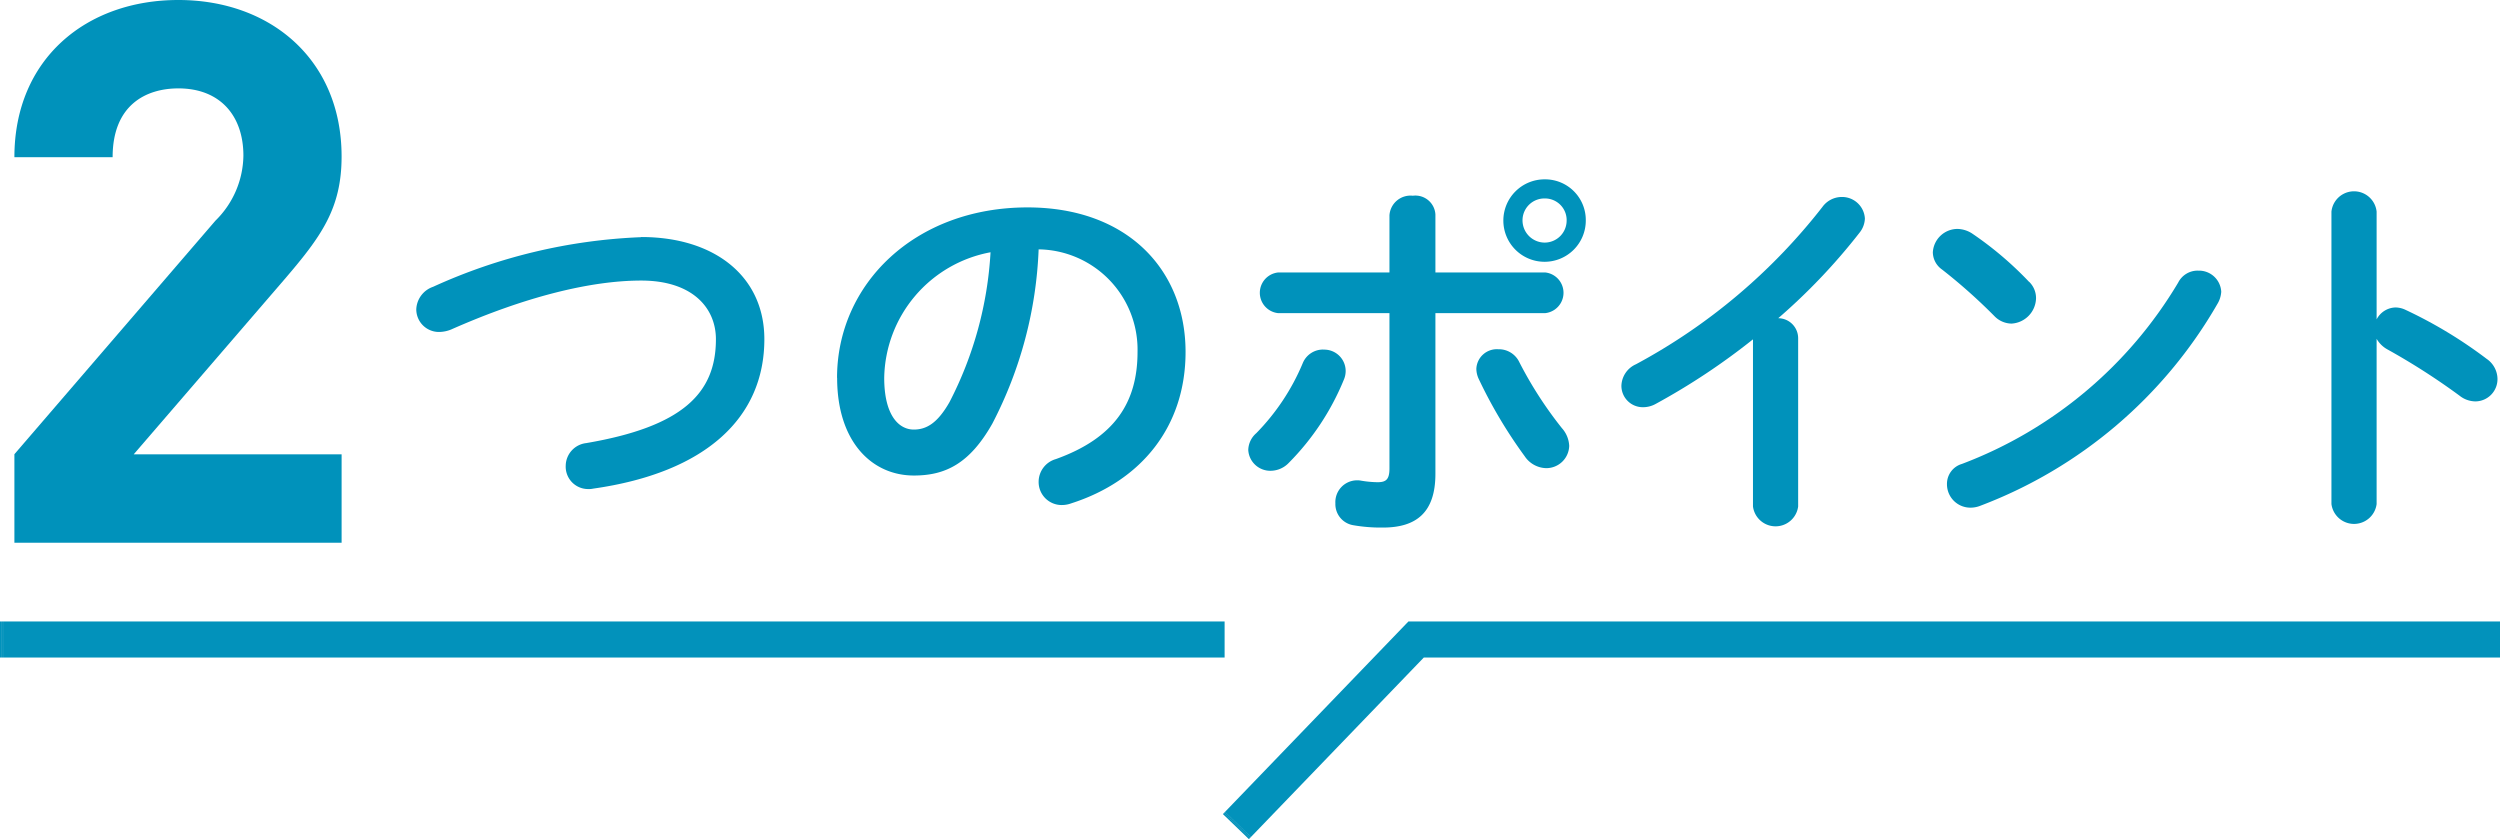 <svg xmlns="http://www.w3.org/2000/svg" width="173.1" height="58.101" viewBox="0 0 173.1 58.101"><path d="M1.67,37.575V31.45L15.592,15.277a6.415,6.415,0,0,0,1.934-4.5c0-2.776-1.624-4.657-4.5-4.657-2.251,0-4.555,1.152-4.555,4.764H1.67C1.67,4.083,6.637,0,13.025,0s11.3,4.137,11.3,10.836c0,3.612-1.415,5.546-3.976,8.531L9.932,31.456H24.326v6.125H1.67Z" transform="translate(-0.673)" fill="#0092bb"/><g transform="translate(0 44.279)"><path d="M144.24,87.992l-1.8-1.734.069-.072,1.8,1.734Zm.073-.076-1.8-1.734.069-.072,1.8,1.734Zm.073-.076-1.8-1.734,12.7-13.186h75.58v2.5H156.349Z" transform="translate(-57.766 -74.17)" fill="#0292bb"/><path d="M84.792,1.25H.211v-2.5H84.792ZM.206,1.25h-.1v-2.5h.1ZM.1,1.25H0v-2.5H.1Z" fill="#0292bb"/></g><g transform="translate(28.823 12.418)"><path d="M63.856,27.49c5.086,0,8.525,2.728,8.525,7.074,0,5.427-4.036,9.236-11.85,10.346a1.314,1.314,0,0,1-.34.03,1.55,1.55,0,0,1-1.564-1.618,1.6,1.6,0,0,1,1.421-1.564c6.651-1.134,8.979-3.439,8.979-7.188,0-2.191-1.648-4.066-5.17-4.066S55.784,31.639,50.7,33.89a2.268,2.268,0,0,1-.824.173A1.568,1.568,0,0,1,48.28,32.5a1.722,1.722,0,0,1,1.164-1.564A38.3,38.3,0,0,1,63.856,27.5Z" transform="translate(-48.28 -23.496)" fill="#0092bb"/><path d="M97.08,35.857c0-6.477,5.373-11.8,13.188-11.8,6.937,0,10.943,4.346,10.943,10.006,0,5.146-3.039,8.925-7.928,10.489a1.893,1.893,0,0,1-.651.113,1.594,1.594,0,0,1-1.594-1.618,1.639,1.639,0,0,1,1.194-1.564c4.036-1.451,5.654-3.892,5.654-7.421a6.945,6.945,0,0,0-6.848-7.1,28.486,28.486,0,0,1-3.212,12.077c-1.564,2.758-3.242,3.582-5.427,3.582-2.9,0-5.313-2.328-5.313-6.764Zm3.266,0c0,2.615,1.021,3.582,2.048,3.582.884,0,1.648-.454,2.472-1.9a25.691,25.691,0,0,0,2.842-10.376A9,9,0,0,0,100.346,35.857Z" transform="translate(-67.946 -22.114)" fill="#0092bb"/><path d="M149.98,32.591a1.483,1.483,0,0,1,1.54,1.433,1.525,1.525,0,0,1-.131.663,17.65,17.65,0,0,1-3.8,5.737,1.757,1.757,0,0,1-1.248.555,1.528,1.528,0,0,1-1.564-1.433,1.585,1.585,0,0,1,.555-1.17,15.384,15.384,0,0,0,3.212-4.836,1.516,1.516,0,0,1,1.433-.955Zm7.755,8.6c0,2.681-1.325,3.719-3.636,3.719a11.044,11.044,0,0,1-2.042-.161,1.479,1.479,0,0,1-1.248-1.516,1.509,1.509,0,0,1,1.487-1.594,1.339,1.339,0,0,1,.293.024,7.256,7.256,0,0,0,1.14.107c.585,0,.824-.185.824-.955V30.065h-7.7a1.416,1.416,0,0,1,0-2.818h7.7V23.289a1.461,1.461,0,0,1,1.618-1.355,1.389,1.389,0,0,1,1.564,1.3v4.012h7.594a1.416,1.416,0,0,1,0,2.818h-7.594V41.193Zm8.764-3.158a1.968,1.968,0,0,1,.5,1.224,1.586,1.586,0,0,1-1.594,1.54,1.842,1.842,0,0,1-1.487-.824,32.831,32.831,0,0,1-3.188-5.361,1.713,1.713,0,0,1-.161-.693,1.419,1.419,0,0,1,1.516-1.355,1.569,1.569,0,0,1,1.463.9,27.269,27.269,0,0,0,2.949,4.567Zm1.648-14.394A2.854,2.854,0,1,1,165.3,20.8,2.816,2.816,0,0,1,168.147,23.642Zm-1.325,0a1.5,1.5,0,0,0-1.516-1.516,1.516,1.516,0,0,0-1.54,1.516,1.54,1.54,0,0,0,1.54,1.54A1.524,1.524,0,0,0,166.821,23.642Z" transform="translate(-87.17 -20.8)" fill="#0092bb"/><path d="M197.16,32.7a46.392,46.392,0,0,1-6.716,4.46,1.805,1.805,0,0,1-.931.239,1.481,1.481,0,0,1-1.463-1.487,1.686,1.686,0,0,1,1.009-1.487,40.888,40.888,0,0,0,12.907-10.889,1.659,1.659,0,0,1,1.325-.693,1.583,1.583,0,0,1,1.618,1.487,1.653,1.653,0,0,1-.37.985,41.736,41.736,0,0,1-5.63,5.922,1.387,1.387,0,0,1,1.379,1.379V44.272a1.577,1.577,0,0,1-3.128,0V32.7Z" transform="translate(-104.607 -21.622)" fill="#0092bb"/><path d="M230.838,30.21a1.567,1.567,0,0,1,.478,1.14,1.8,1.8,0,0,1-1.7,1.755,1.683,1.683,0,0,1-1.194-.531,38.408,38.408,0,0,0-3.612-3.212,1.474,1.474,0,0,1-.639-1.194,1.714,1.714,0,0,1,1.7-1.618,1.929,1.929,0,0,1,1.063.346,23.888,23.888,0,0,1,3.9,3.319Zm11.683-.77A1.543,1.543,0,0,1,244.14,30.9a1.842,1.842,0,0,1-.269.848,32.011,32.011,0,0,1-16.412,13.97,1.831,1.831,0,0,1-.716.131,1.62,1.62,0,0,1-1.594-1.618,1.438,1.438,0,0,1,1.033-1.409,29.592,29.592,0,0,0,14.979-12.561,1.506,1.506,0,0,1,1.355-.824Z" transform="translate(-119.164 -23.117)" fill="#0092bb"/><path d="M273.528,31.051a1.517,1.517,0,0,1,1.3-.824,1.629,1.629,0,0,1,.693.161,31.172,31.172,0,0,1,5.63,3.4,1.709,1.709,0,0,1,.746,1.379,1.541,1.541,0,0,1-1.516,1.564,1.794,1.794,0,0,1-1.116-.4,46.741,46.741,0,0,0-4.967-3.188,1.935,1.935,0,0,1-.77-.746V43.839a1.577,1.577,0,0,1-3.128,0V23.589a1.573,1.573,0,0,1,3.128,0v7.462Z" transform="translate(-137.794 -21.356)" fill="#0092bb"/></g></svg>